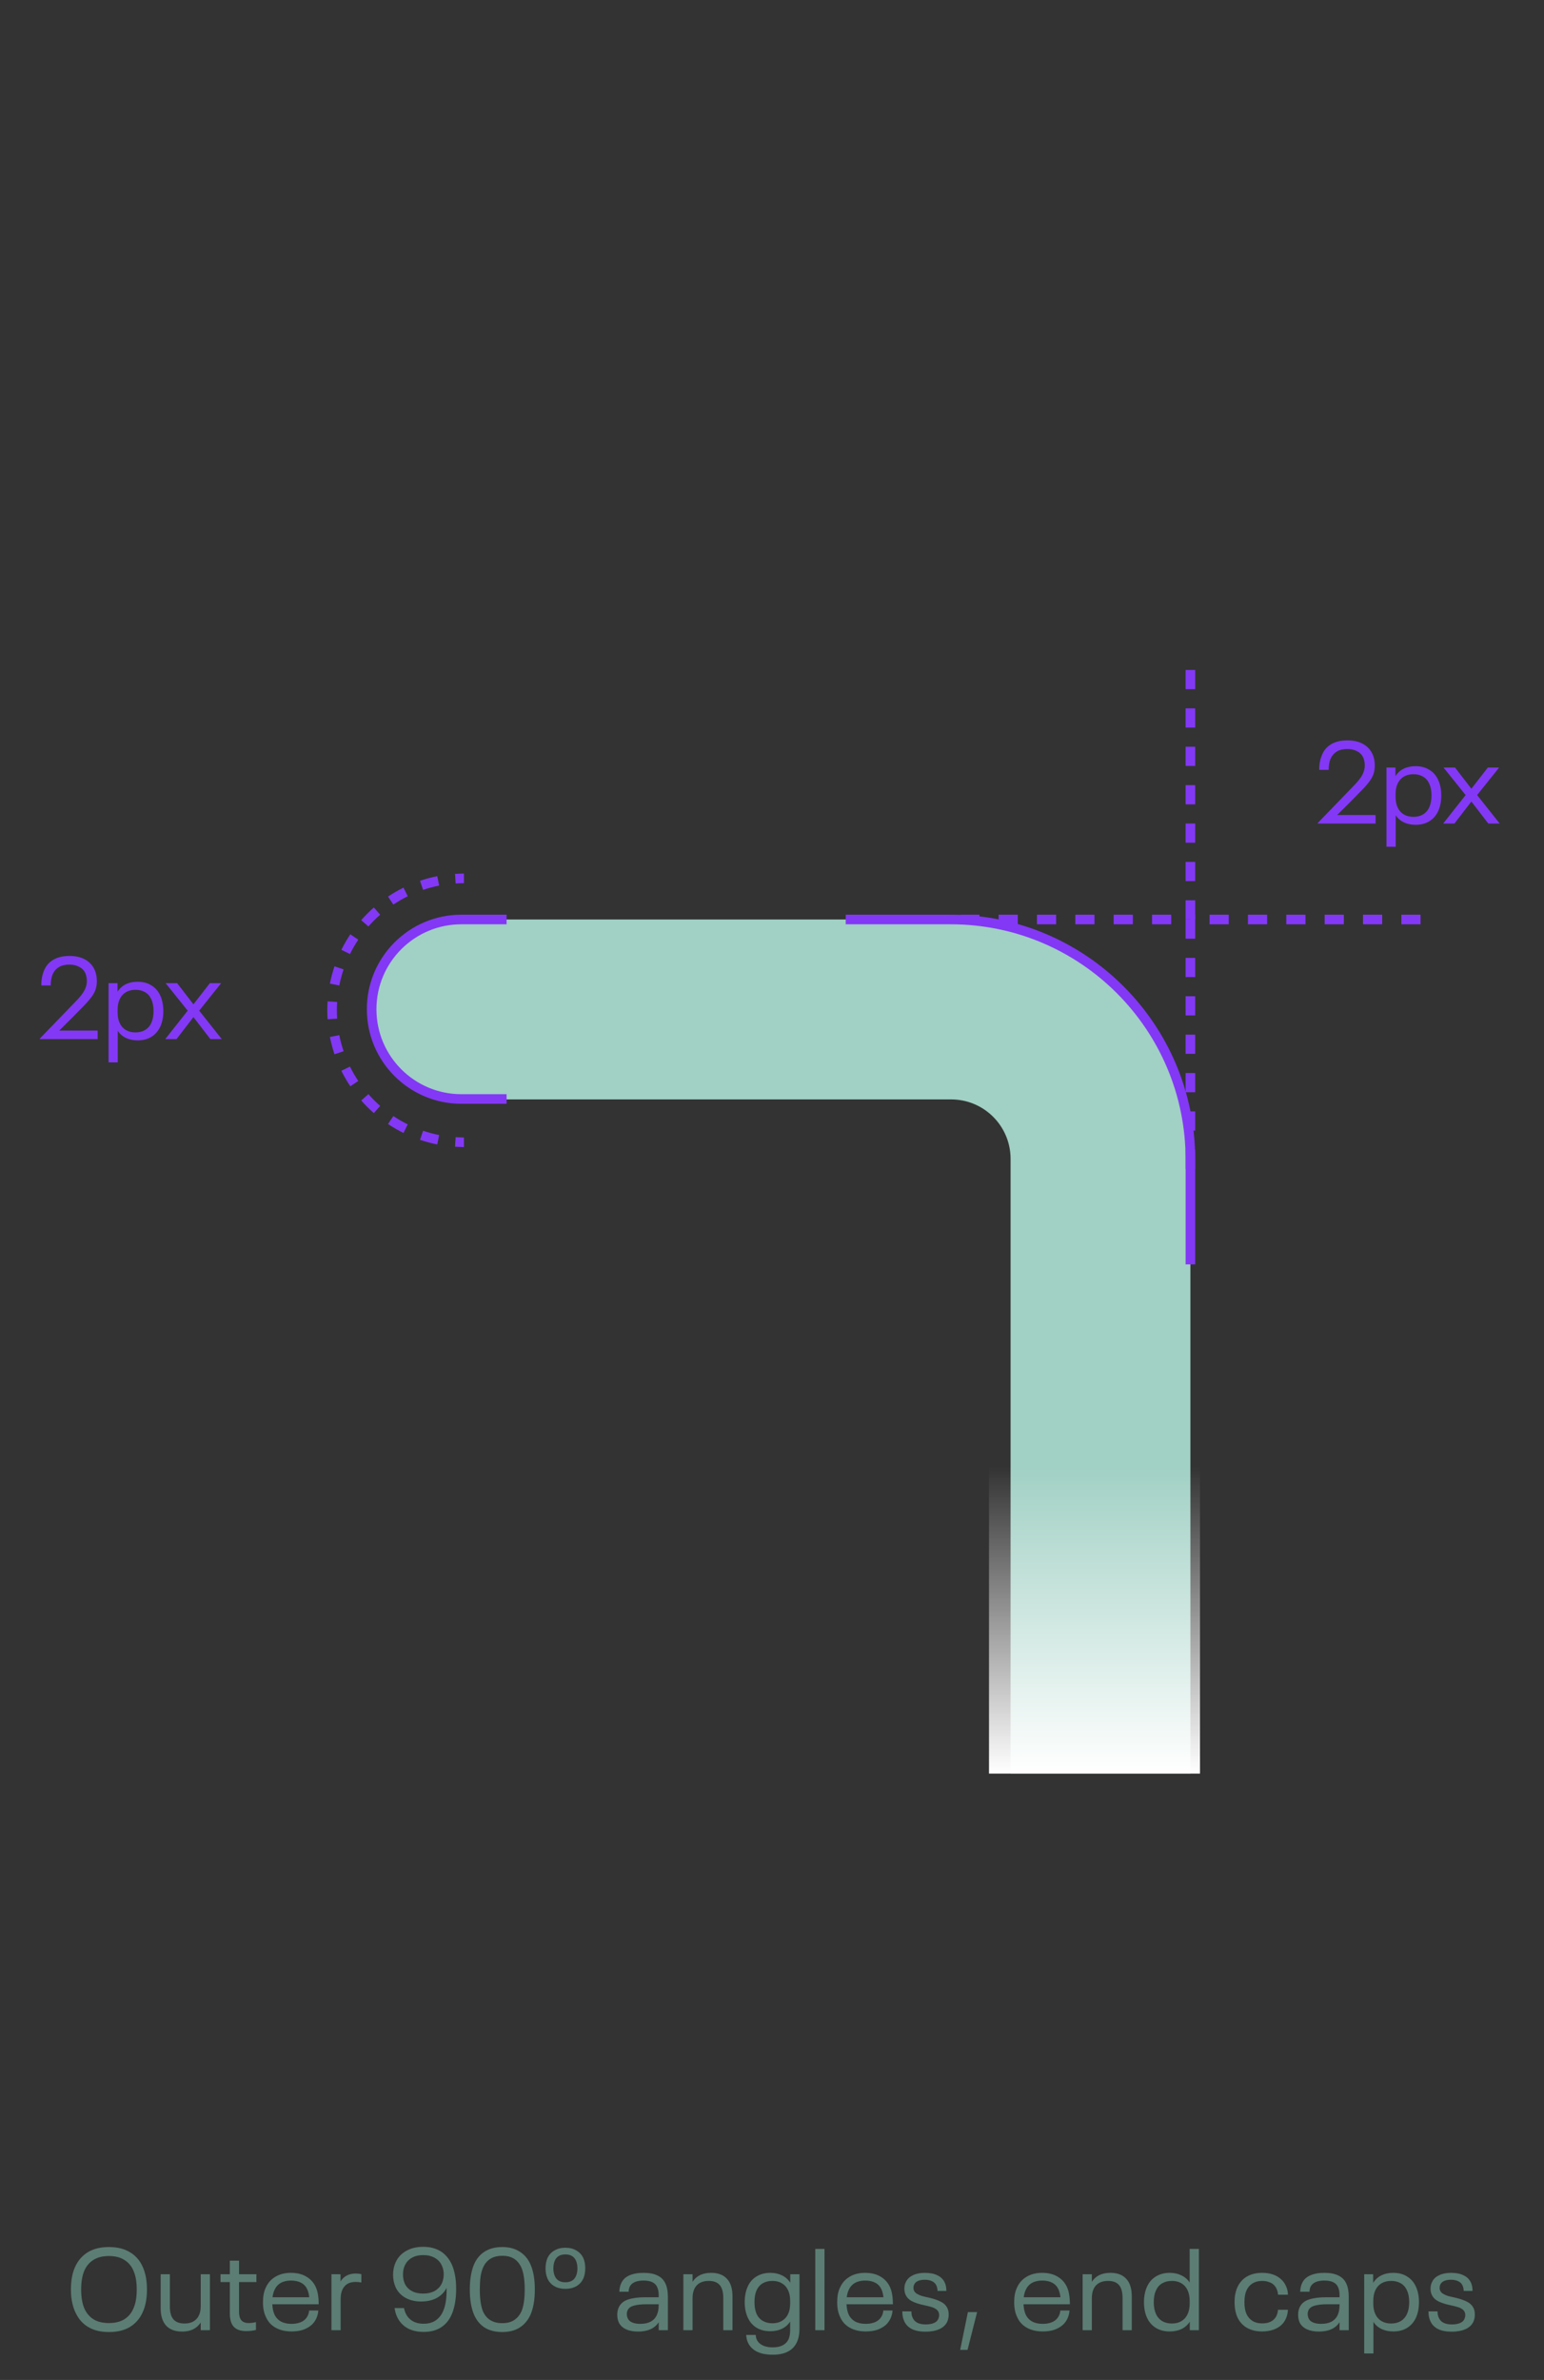 <svg width="161" height="248" viewBox="0 0 161 248" fill="none" xmlns="http://www.w3.org/2000/svg">
<rect x="0" y="0" width="161" height="248" fill="#333333" stroke="none"/>
<path d="M99.736 95.814C113.207 95.814 124.128 106.735 124.128 120.207V184.814H105.378V120.758C105.378 117.337 102.605 114.564 99.184 114.564H48.128C42.951 114.564 38.753 110.367 38.753 105.189C38.753 100.012 42.951 95.814 48.128 95.814H99.736Z" fill="#A1D0C4"/>
<path d="M88.188 95.814H99.129C112.936 95.814 124.129 107.007 124.129 120.814V131.755" stroke="#8338F5"/>
<path d="M52.824 95.814H48.106C42.941 95.814 38.753 100.001 38.753 105.167C38.753 110.332 42.941 114.519 48.106 114.519H52.824" stroke="#8338F5"/>
<path d="M124.128 121.814V95.814H98.128" stroke="#8338F5" stroke-dasharray="2 2"/>
<path d="M124.128 69.814V95.814H150.128" stroke="#8338F5" stroke-dasharray="2 2"/>
<path d="M137.404 85.766L140.908 82.142C141.268 81.782 141.544 81.478 141.736 81.23C141.936 80.974 142.08 80.73 142.168 80.498C142.264 80.266 142.312 80.018 142.312 79.754C142.312 79.474 142.26 79.206 142.156 78.95C142.028 78.662 141.816 78.442 141.52 78.29C141.232 78.13 140.888 78.05 140.488 78.05C140.048 78.05 139.684 78.138 139.396 78.314C139.116 78.482 138.904 78.722 138.76 79.034C138.616 79.354 138.544 79.75 138.544 80.222H137.56C137.56 79.614 137.664 79.078 137.872 78.614C138.08 78.134 138.408 77.77 138.856 77.522C139.304 77.274 139.852 77.15 140.5 77.15C141.14 77.15 141.684 77.274 142.132 77.522C142.58 77.77 142.912 78.13 143.128 78.602C143.28 78.946 143.356 79.334 143.356 79.766C143.356 80.086 143.312 80.378 143.224 80.642C143.136 80.906 142.992 81.17 142.792 81.434C142.6 81.698 142.332 82.006 141.988 82.358C141.26 83.11 140.408 83.966 139.432 84.926H143.44V85.814H137.404V85.766ZM149.975 81.29C150.183 81.754 150.287 82.29 150.287 82.898C150.287 83.506 150.183 84.042 149.975 84.506C149.767 84.962 149.459 85.318 149.051 85.574C148.651 85.822 148.167 85.946 147.599 85.946C147.151 85.946 146.747 85.862 146.387 85.694C146.035 85.526 145.751 85.278 145.535 84.95V88.238H144.575V79.982H145.511V80.882C145.727 80.538 146.011 80.278 146.363 80.102C146.723 79.926 147.135 79.838 147.599 79.838C148.167 79.838 148.651 79.966 149.051 80.222C149.459 80.47 149.767 80.826 149.975 81.29ZM149.039 84.122C149.191 83.778 149.267 83.37 149.267 82.898C149.267 82.41 149.191 82.002 149.039 81.674C148.895 81.346 148.679 81.098 148.391 80.93C148.111 80.762 147.775 80.678 147.383 80.678C147.007 80.678 146.679 80.758 146.399 80.918C146.119 81.078 145.903 81.314 145.751 81.626C145.599 81.938 145.523 82.314 145.523 82.754V83.042C145.523 83.482 145.599 83.858 145.751 84.17C145.903 84.482 146.119 84.718 146.399 84.878C146.679 85.038 147.007 85.118 147.383 85.118C147.775 85.118 148.111 85.034 148.391 84.866C148.679 84.69 148.895 84.442 149.039 84.122ZM152.828 82.85L150.524 79.982H151.724L153.428 82.19L155.144 79.982H156.32L154.028 82.85L156.38 85.814H155.192L153.428 83.522L151.664 85.814H150.488L152.828 82.85Z" fill="#8338F5"/>
<path d="M4.148 108.23L7.652 104.606C8.012 104.246 8.288 103.942 8.48 103.694C8.68 103.438 8.824 103.194 8.912 102.962C9.008 102.73 9.056 102.482 9.056 102.218C9.056 101.938 9.004 101.67 8.9 101.414C8.772 101.126 8.56 100.906 8.264 100.754C7.976 100.594 7.632 100.514 7.232 100.514C6.792 100.514 6.428 100.602 6.14 100.778C5.86 100.946 5.648 101.186 5.504 101.498C5.36 101.818 5.288 102.214 5.288 102.686H4.304C4.304 102.078 4.408 101.542 4.616 101.078C4.824 100.598 5.152 100.234 5.6 99.986C6.048 99.738 6.596 99.614 7.244 99.614C7.884 99.614 8.428 99.738 8.876 99.986C9.324 100.234 9.656 100.594 9.872 101.066C10.024 101.41 10.1 101.798 10.1 102.23C10.1 102.55 10.056 102.842 9.968 103.106C9.88 103.37 9.736 103.634 9.536 103.898C9.344 104.162 9.076 104.47 8.732 104.822C8.004 105.574 7.152 106.43 6.176 107.39H10.184V108.278H4.148V108.23ZM16.718 103.754C16.926 104.218 17.03 104.754 17.03 105.362C17.03 105.97 16.926 106.506 16.718 106.97C16.51 107.426 16.202 107.782 15.794 108.038C15.394 108.286 14.91 108.41 14.342 108.41C13.894 108.41 13.49 108.326 13.13 108.158C12.778 107.99 12.494 107.742 12.278 107.414V110.702H11.318V102.446H12.254V103.346C12.47 103.002 12.754 102.742 13.106 102.566C13.466 102.39 13.878 102.302 14.342 102.302C14.91 102.302 15.394 102.43 15.794 102.686C16.202 102.934 16.51 103.29 16.718 103.754ZM15.782 106.586C15.934 106.242 16.01 105.834 16.01 105.362C16.01 104.874 15.934 104.466 15.782 104.138C15.638 103.81 15.422 103.562 15.134 103.394C14.854 103.226 14.518 103.142 14.126 103.142C13.75 103.142 13.422 103.222 13.142 103.382C12.862 103.542 12.646 103.778 12.494 104.09C12.342 104.402 12.266 104.778 12.266 105.218V105.506C12.266 105.946 12.342 106.322 12.494 106.634C12.646 106.946 12.862 107.182 13.142 107.342C13.422 107.502 13.75 107.582 14.126 107.582C14.518 107.582 14.854 107.498 15.134 107.33C15.422 107.154 15.638 106.906 15.782 106.586ZM19.572 105.314L17.268 102.446H18.468L20.172 104.654L21.888 102.446H23.064L20.772 105.314L23.124 108.278H21.936L20.172 105.986L18.408 108.278H17.232L19.572 105.314Z" fill="#8338F5"/>
<rect width="22" height="32" transform="matrix(1 0 0 -1 103.128 184.814)" fill="url(#paint0_linear_837_6569)"/>
<path d="M47.51 118.5C47.797 118.519 48.378 118.528 48.378 118.528V119.528C48.378 119.528 47.754 119.516 47.446 119.496L47.51 118.5ZM44.118 117.829C44.66 118.013 45.219 118.163 45.791 118.276L45.694 118.766L45.597 119.256C44.982 119.134 44.381 118.973 43.796 118.774L43.956 118.302L44.118 117.829ZM41.017 116.297C41.496 116.618 41.997 116.908 42.517 117.165L42.295 117.612L42.296 117.613L42.126 117.959L42.075 118.061C41.515 117.784 40.976 117.472 40.46 117.127L41.017 116.297ZM38.416 114.015C38.798 114.449 39.208 114.859 39.642 115.24L38.983 115.991C38.515 115.581 38.075 115.14 37.665 114.673L38.416 114.015ZM36.492 111.14C36.749 111.66 37.039 112.161 37.36 112.64L36.529 113.195C36.184 112.68 35.872 112.141 35.595 111.581L36.492 111.14ZM35.38 107.865C35.493 108.437 35.643 108.996 35.828 109.539L34.881 109.859C34.683 109.275 34.522 108.674 34.4 108.059L35.38 107.865ZM34.128 105.278C34.128 104.965 34.14 104.654 34.16 104.346L35.157 104.41C35.138 104.697 35.128 104.986 35.128 105.278C35.128 105.57 35.138 105.86 35.157 106.146L34.16 106.21C34.14 105.902 34.128 105.591 34.128 105.278ZM34.881 100.696L35.355 100.856L35.828 101.018C35.643 101.56 35.493 102.119 35.38 102.691L34.89 102.594L34.4 102.497C34.521 101.886 34.681 101.289 34.877 100.708L34.881 100.696ZM37.36 97.917C37.039 98.396 36.749 98.897 36.492 99.417L36.044 99.195L35.595 98.975C35.872 98.415 36.184 97.876 36.529 97.36L37.36 97.917ZM39.642 95.316C39.208 95.698 38.798 96.107 38.416 96.542L37.665 95.883C38.075 95.415 38.515 94.975 38.983 94.564L39.642 95.316ZM42.189 92.728L42.517 93.392C41.997 93.649 41.496 93.939 41.017 94.26L40.46 93.429C40.976 93.084 41.515 92.772 42.075 92.495L42.189 92.728ZM45.695 91.79L45.791 92.28C45.219 92.393 44.66 92.543 44.118 92.728L43.956 92.254L43.796 91.781C44.381 91.583 44.982 91.422 45.597 91.3L45.695 91.79ZM48.378 91.028V92.028C48.378 92.028 47.797 92.038 47.51 92.057L47.446 91.06C47.754 91.04 48.378 91.028 48.378 91.028Z" fill="#8338F5"/>
<path d="M11.354 243.006C10.562 243.006 9.89 242.858 9.338 242.562C8.786 242.266 8.358 241.85 8.054 241.314C7.838 240.962 7.674 240.554 7.562 240.09C7.45 239.618 7.394 239.114 7.394 238.578C7.394 237.642 7.542 236.85 7.838 236.202C8.134 235.554 8.574 235.05 9.158 234.69C9.75 234.33 10.482 234.15 11.354 234.15C12.233 234.15 12.966 234.33 13.55 234.69C14.142 235.042 14.582 235.542 14.87 236.19C15.174 236.854 15.325 237.65 15.325 238.578C15.325 239.506 15.174 240.302 14.87 240.966C14.573 241.614 14.133 242.118 13.55 242.478C12.966 242.83 12.233 243.006 11.354 243.006ZM11.354 242.07C12.002 242.07 12.534 241.942 12.95 241.686C13.373 241.422 13.69 241.054 13.898 240.582C14.025 240.302 14.117 239.998 14.174 239.67C14.229 239.342 14.258 238.978 14.258 238.578C14.258 238.178 14.229 237.814 14.174 237.486C14.117 237.158 14.025 236.854 13.898 236.574C13.69 236.102 13.373 235.738 12.95 235.482C12.534 235.218 12.002 235.086 11.354 235.086C10.713 235.086 10.181 235.218 9.758 235.482C9.342 235.738 9.026 236.102 8.81 236.574C8.578 237.102 8.462 237.77 8.462 238.578C8.462 239.386 8.578 240.054 8.81 240.582C9.026 241.054 9.342 241.422 9.758 241.686C10.181 241.942 10.713 242.07 11.354 242.07ZM21.889 236.982V242.814H20.929V242.01C20.521 242.642 19.877 242.958 18.997 242.958C18.269 242.958 17.713 242.754 17.329 242.346C16.945 241.93 16.753 241.318 16.753 240.51V236.982H17.713V240.33C17.713 240.946 17.837 241.398 18.085 241.686C18.341 241.974 18.725 242.118 19.237 242.118C19.781 242.118 20.197 241.962 20.485 241.65C20.781 241.338 20.929 240.89 20.929 240.306V236.982H21.889ZM25.694 242.91C25.102 242.91 24.666 242.762 24.386 242.466C24.106 242.17 23.966 241.706 23.966 241.074V237.798H22.994V236.982H23.966V235.566H24.926V236.982H26.738V237.798H24.926V240.93C24.926 241.314 25.01 241.602 25.178 241.794C25.346 241.978 25.598 242.07 25.934 242.07C26.166 242.07 26.418 242.038 26.69 241.974V242.79C26.346 242.87 26.014 242.91 25.694 242.91ZM31.778 241.722C31.906 241.602 32.01 241.462 32.09 241.302C32.17 241.134 32.218 240.954 32.234 240.762H33.194C33.146 241.37 32.914 241.87 32.498 242.262C32.242 242.486 31.938 242.658 31.586 242.778C31.234 242.89 30.842 242.946 30.41 242.946C29.754 242.946 29.194 242.814 28.73 242.55C28.266 242.286 27.93 241.91 27.722 241.422C27.522 241.014 27.422 240.506 27.422 239.898C27.422 239.586 27.446 239.306 27.494 239.058C27.542 238.81 27.618 238.578 27.722 238.362C27.938 237.882 28.27 237.51 28.718 237.246C29.166 236.974 29.706 236.838 30.338 236.838C30.97 236.838 31.506 236.97 31.946 237.234C32.394 237.498 32.722 237.862 32.93 238.326C33.042 238.582 33.118 238.85 33.158 239.13C33.206 239.41 33.23 239.738 33.23 240.114H28.394C28.418 240.538 28.49 240.886 28.61 241.158C28.754 241.478 28.978 241.726 29.282 241.902C29.586 242.07 29.958 242.154 30.398 242.154C30.686 242.154 30.946 242.118 31.178 242.046C31.418 241.974 31.618 241.866 31.778 241.722ZM30.35 237.642C29.486 237.642 28.906 237.978 28.61 238.65C28.514 238.874 28.45 239.118 28.418 239.382H32.246C32.214 239.086 32.15 238.822 32.054 238.59C31.918 238.278 31.706 238.042 31.418 237.882C31.13 237.722 30.774 237.642 30.35 237.642ZM37.093 236.91C37.301 236.91 37.497 236.934 37.681 236.982V237.846C37.497 237.806 37.301 237.786 37.093 237.786C36.573 237.786 36.181 237.942 35.917 238.254C35.653 238.558 35.521 238.998 35.521 239.574V242.814H34.561V236.982H35.509V237.738C35.669 237.474 35.881 237.27 36.145 237.126C36.409 236.982 36.725 236.91 37.093 236.91ZM47.121 235.986C47.265 236.314 47.373 236.682 47.445 237.09C47.525 237.498 47.565 237.966 47.565 238.494C47.565 239.566 47.409 240.462 47.097 241.182C46.841 241.766 46.469 242.214 45.981 242.526C45.493 242.838 44.889 242.994 44.169 242.994C43.697 242.994 43.273 242.926 42.897 242.79C42.521 242.654 42.201 242.454 41.937 242.19C41.505 241.758 41.241 241.198 41.145 240.51H42.129C42.217 240.958 42.397 241.318 42.669 241.59C43.037 241.958 43.537 242.142 44.169 242.142C44.665 242.142 45.081 242.03 45.417 241.806C45.761 241.574 46.025 241.246 46.209 240.822C46.449 240.278 46.569 239.558 46.569 238.662V238.41C46.345 238.85 46.005 239.198 45.549 239.454C45.093 239.702 44.545 239.826 43.905 239.826C43.281 239.826 42.733 239.694 42.261 239.43C41.797 239.166 41.457 238.794 41.241 238.314C41.073 237.93 40.989 237.506 40.989 237.042C40.989 236.562 41.077 236.13 41.253 235.746C41.485 235.234 41.849 234.838 42.345 234.558C42.849 234.27 43.441 234.126 44.121 234.126C45.553 234.126 46.553 234.746 47.121 235.986ZM46.089 237.894C46.209 237.614 46.269 237.31 46.269 236.982C46.269 236.67 46.209 236.382 46.089 236.118C45.945 235.766 45.701 235.49 45.357 235.29C45.021 235.09 44.613 234.99 44.133 234.99C43.661 234.99 43.261 235.086 42.933 235.278C42.605 235.47 42.365 235.734 42.213 236.07C42.085 236.334 42.021 236.65 42.021 237.018C42.021 237.354 42.081 237.662 42.201 237.942C42.353 238.278 42.593 238.538 42.921 238.722C43.249 238.906 43.645 238.998 44.109 238.998C44.605 238.998 45.021 238.902 45.357 238.71C45.693 238.51 45.937 238.238 46.089 237.894ZM52.373 243.006C51.653 243.006 51.045 242.854 50.549 242.55C50.061 242.238 49.689 241.79 49.433 241.206C49.137 240.51 48.989 239.634 48.989 238.578C48.989 237.522 49.137 236.646 49.433 235.95C49.689 235.366 50.061 234.922 50.549 234.618C51.045 234.306 51.653 234.15 52.373 234.15C53.085 234.15 53.685 234.306 54.173 234.618C54.669 234.922 55.049 235.366 55.313 235.95C55.617 236.638 55.769 237.514 55.769 238.578C55.769 239.642 55.617 240.518 55.313 241.206C55.049 241.79 54.669 242.238 54.173 242.55C53.685 242.854 53.085 243.006 52.373 243.006ZM52.373 242.082C52.869 242.082 53.277 241.978 53.597 241.77C53.925 241.562 54.181 241.262 54.365 240.87C54.597 240.342 54.713 239.578 54.713 238.578C54.713 238.082 54.685 237.646 54.629 237.27C54.573 236.894 54.485 236.566 54.365 236.286C54.181 235.886 53.929 235.582 53.609 235.374C53.289 235.166 52.877 235.062 52.373 235.062C51.405 235.062 50.737 235.47 50.369 236.286C50.249 236.566 50.161 236.894 50.105 237.27C50.057 237.646 50.033 238.082 50.033 238.578C50.033 239.57 50.145 240.334 50.369 240.87C50.737 241.678 51.405 242.082 52.373 242.082ZM58.95 238.506C58.51 238.506 58.13 238.414 57.809 238.23C57.489 238.046 57.249 237.782 57.09 237.438C56.953 237.118 56.886 236.762 56.886 236.37C56.886 235.97 56.953 235.61 57.09 235.29C57.249 234.954 57.489 234.694 57.809 234.51C58.13 234.318 58.51 234.222 58.95 234.222C59.398 234.222 59.782 234.318 60.102 234.51C60.422 234.694 60.661 234.954 60.822 235.29C60.958 235.586 61.026 235.946 61.026 236.37C61.026 236.786 60.958 237.142 60.822 237.438C60.661 237.782 60.422 238.046 60.102 238.23C59.782 238.414 59.398 238.506 58.95 238.506ZM58.95 237.822C59.493 237.822 59.861 237.61 60.053 237.186C60.157 236.954 60.209 236.682 60.209 236.37C60.209 236.058 60.157 235.786 60.053 235.554C59.861 235.13 59.493 234.918 58.95 234.918C58.413 234.918 58.05 235.13 57.858 235.554C57.754 235.778 57.702 236.05 57.702 236.37C57.702 236.682 57.754 236.954 57.858 237.186C58.05 237.61 58.413 237.822 58.95 237.822ZM69.405 237.99C69.565 238.334 69.645 238.79 69.645 239.358V242.814H68.685V241.986C68.261 242.634 67.541 242.958 66.525 242.958C66.029 242.958 65.605 242.874 65.253 242.706C64.901 242.538 64.653 242.294 64.509 241.974C64.413 241.742 64.365 241.486 64.365 241.206C64.365 240.926 64.413 240.678 64.509 240.462C64.693 240.054 65.017 239.774 65.481 239.622C65.953 239.462 66.553 239.382 67.281 239.382H68.685V239.19C68.685 239.014 68.673 238.858 68.649 238.722C68.625 238.586 68.585 238.454 68.529 238.326C68.329 237.87 67.857 237.642 67.113 237.642C66.353 237.642 65.869 237.858 65.661 238.29C65.589 238.458 65.553 238.63 65.553 238.806H64.581C64.597 238.454 64.657 238.17 64.761 237.954C64.921 237.578 65.201 237.298 65.601 237.114C66.009 236.93 66.509 236.838 67.101 236.838C67.709 236.838 68.201 236.934 68.577 237.126C68.961 237.31 69.237 237.598 69.405 237.99ZM66.765 242.154C67.197 242.154 67.557 242.078 67.845 241.926C68.141 241.766 68.357 241.534 68.493 241.23C68.621 240.95 68.685 240.598 68.685 240.174V240.114H67.353C66.849 240.114 66.429 240.162 66.093 240.258C65.765 240.346 65.549 240.506 65.445 240.738C65.389 240.866 65.361 240.994 65.361 241.122C65.361 241.266 65.389 241.41 65.445 241.554C65.533 241.762 65.693 241.914 65.925 242.01C66.157 242.106 66.437 242.154 66.765 242.154ZM74.148 236.838C74.876 236.838 75.428 237.046 75.804 237.462C76.188 237.87 76.38 238.478 76.38 239.286V242.814H75.42V239.466C75.42 238.85 75.296 238.398 75.048 238.11C74.8 237.822 74.42 237.678 73.908 237.678C73.364 237.678 72.944 237.834 72.648 238.146C72.36 238.458 72.216 238.91 72.216 239.502V242.814H71.256V236.982H72.216V237.774C72.616 237.15 73.26 236.838 74.148 236.838ZM83.365 236.982V242.694C83.365 243.222 83.273 243.682 83.089 244.074C82.889 244.506 82.577 244.83 82.153 245.046C81.737 245.262 81.213 245.37 80.581 245.37C79.621 245.37 78.909 245.154 78.445 244.722C78.053 244.37 77.841 243.898 77.809 243.306H78.805C78.813 243.666 78.945 243.958 79.201 244.182C79.353 244.318 79.545 244.422 79.777 244.494C80.009 244.566 80.273 244.602 80.569 244.602C81.417 244.602 81.973 244.314 82.237 243.738C82.341 243.466 82.393 243.166 82.393 242.838V241.914C82.177 242.25 81.889 242.502 81.529 242.67C81.177 242.838 80.777 242.922 80.329 242.922C79.769 242.922 79.285 242.798 78.877 242.55C78.469 242.294 78.165 241.938 77.965 241.482C77.757 241.018 77.653 240.486 77.653 239.886C77.653 239.278 77.757 238.742 77.965 238.278C78.165 237.822 78.469 237.47 78.877 237.222C79.285 236.966 79.769 236.838 80.329 236.838C80.777 236.838 81.181 236.926 81.541 237.102C81.901 237.278 82.189 237.534 82.405 237.87V236.982H83.365ZM80.545 242.094C80.921 242.094 81.245 242.014 81.517 241.854C81.797 241.694 82.013 241.462 82.165 241.158C82.317 240.846 82.393 240.47 82.393 240.03V239.742C82.393 239.302 82.317 238.93 82.165 238.626C82.013 238.314 81.797 238.078 81.517 237.918C81.245 237.758 80.921 237.678 80.545 237.678C80.153 237.678 79.813 237.762 79.525 237.93C79.245 238.098 79.033 238.342 78.889 238.662C78.745 238.982 78.673 239.39 78.673 239.886C78.673 240.366 78.745 240.774 78.889 241.11C79.033 241.43 79.249 241.674 79.537 241.842C79.825 242.01 80.161 242.094 80.545 242.094ZM85.013 234.342H85.974V242.814H85.013V234.342ZM91.653 241.722C91.781 241.602 91.885 241.462 91.965 241.302C92.045 241.134 92.093 240.954 92.109 240.762H93.069C93.021 241.37 92.789 241.87 92.373 242.262C92.117 242.486 91.813 242.658 91.461 242.778C91.109 242.89 90.717 242.946 90.285 242.946C89.629 242.946 89.069 242.814 88.605 242.55C88.141 242.286 87.805 241.91 87.597 241.422C87.397 241.014 87.297 240.506 87.297 239.898C87.297 239.586 87.321 239.306 87.369 239.058C87.417 238.81 87.493 238.578 87.597 238.362C87.813 237.882 88.145 237.51 88.593 237.246C89.041 236.974 89.581 236.838 90.213 236.838C90.845 236.838 91.381 236.97 91.821 237.234C92.269 237.498 92.597 237.862 92.805 238.326C92.917 238.582 92.993 238.85 93.033 239.13C93.081 239.41 93.105 239.738 93.105 240.114H88.269C88.293 240.538 88.365 240.886 88.485 241.158C88.629 241.478 88.853 241.726 89.157 241.902C89.461 242.07 89.833 242.154 90.273 242.154C90.561 242.154 90.821 242.118 91.053 242.046C91.293 241.974 91.493 241.866 91.653 241.722ZM90.225 237.642C89.361 237.642 88.781 237.978 88.485 238.65C88.389 238.874 88.325 239.118 88.293 239.382H92.121C92.089 239.086 92.025 238.822 91.929 238.59C91.793 238.278 91.581 238.042 91.293 237.882C91.005 237.722 90.649 237.642 90.225 237.642ZM96.511 242.97C95.935 242.97 95.459 242.878 95.083 242.694C94.707 242.502 94.439 242.222 94.279 241.854C94.151 241.574 94.087 241.242 94.087 240.858H95.035C95.035 241.122 95.079 241.342 95.167 241.518C95.367 241.982 95.819 242.214 96.523 242.214C96.867 242.214 97.151 242.166 97.375 242.07C97.607 241.974 97.763 241.83 97.843 241.638C97.899 241.494 97.927 241.366 97.927 241.254C97.927 241.118 97.903 241.002 97.855 240.906C97.791 240.77 97.687 240.662 97.543 240.582C97.407 240.494 97.243 240.426 97.051 240.378C96.867 240.322 96.603 240.258 96.259 240.186C95.787 240.082 95.395 239.95 95.083 239.79C94.771 239.622 94.551 239.394 94.423 239.106C94.343 238.922 94.303 238.714 94.303 238.482C94.303 238.234 94.351 238.014 94.447 237.822C94.583 237.51 94.823 237.27 95.167 237.102C95.519 236.926 95.947 236.838 96.451 236.838C96.971 236.838 97.407 236.926 97.759 237.102C98.111 237.27 98.363 237.522 98.515 237.858C98.627 238.09 98.683 238.378 98.683 238.722H97.759C97.759 238.522 97.719 238.334 97.639 238.158C97.551 237.958 97.403 237.81 97.195 237.714C96.987 237.61 96.735 237.558 96.439 237.558C96.143 237.558 95.899 237.602 95.707 237.69C95.523 237.778 95.395 237.902 95.323 238.062C95.275 238.166 95.251 238.282 95.251 238.41C95.251 238.522 95.271 238.618 95.311 238.698C95.375 238.834 95.483 238.946 95.635 239.034C95.787 239.122 95.951 239.194 96.127 239.25C96.303 239.298 96.559 239.358 96.895 239.43C97.407 239.55 97.819 239.694 98.131 239.862C98.443 240.022 98.667 240.25 98.803 240.546C98.883 240.73 98.923 240.942 98.923 241.182C98.923 241.454 98.875 241.698 98.779 241.914C98.627 242.258 98.351 242.522 97.951 242.706C97.551 242.882 97.071 242.97 96.511 242.97ZM100.926 240.93H101.886L100.89 244.866H100.122L100.926 240.93ZM110.109 241.722C110.237 241.602 110.341 241.462 110.421 241.302C110.501 241.134 110.549 240.954 110.565 240.762H111.525C111.477 241.37 111.245 241.87 110.829 242.262C110.573 242.486 110.269 242.658 109.917 242.778C109.565 242.89 109.173 242.946 108.741 242.946C108.085 242.946 107.525 242.814 107.061 242.55C106.597 242.286 106.261 241.91 106.053 241.422C105.853 241.014 105.753 240.506 105.753 239.898C105.753 239.586 105.777 239.306 105.825 239.058C105.873 238.81 105.949 238.578 106.053 238.362C106.269 237.882 106.601 237.51 107.049 237.246C107.497 236.974 108.037 236.838 108.669 236.838C109.301 236.838 109.837 236.97 110.277 237.234C110.725 237.498 111.053 237.862 111.261 238.326C111.373 238.582 111.449 238.85 111.489 239.13C111.537 239.41 111.561 239.738 111.561 240.114H106.725C106.749 240.538 106.821 240.886 106.941 241.158C107.085 241.478 107.309 241.726 107.613 241.902C107.917 242.07 108.289 242.154 108.729 242.154C109.017 242.154 109.277 242.118 109.509 242.046C109.749 241.974 109.949 241.866 110.109 241.722ZM108.681 237.642C107.817 237.642 107.237 237.978 106.941 238.65C106.845 238.874 106.781 239.118 106.749 239.382H110.577C110.545 239.086 110.481 238.822 110.385 238.59C110.249 238.278 110.037 238.042 109.749 237.882C109.461 237.722 109.105 237.642 108.681 237.642ZM115.783 236.838C116.511 236.838 117.063 237.046 117.439 237.462C117.823 237.87 118.015 238.478 118.015 239.286V242.814H117.055V239.466C117.055 238.85 116.931 238.398 116.683 238.11C116.435 237.822 116.055 237.678 115.543 237.678C114.999 237.678 114.579 237.834 114.283 238.146C113.995 238.458 113.851 238.91 113.851 239.502V242.814H112.891V236.982H113.851V237.774C114.251 237.15 114.895 236.838 115.783 236.838ZM125.012 234.342V242.814H124.064V241.926C123.848 242.262 123.56 242.518 123.2 242.694C122.84 242.862 122.432 242.946 121.976 242.946C121.416 242.946 120.932 242.822 120.524 242.574C120.116 242.318 119.808 241.962 119.6 241.506C119.392 241.042 119.288 240.506 119.288 239.898C119.288 239.29 119.392 238.754 119.6 238.29C119.808 237.826 120.116 237.47 120.524 237.222C120.932 236.966 121.416 236.838 121.976 236.838C122.424 236.838 122.828 236.926 123.188 237.102C123.548 237.27 123.836 237.518 124.052 237.846V234.342H125.012ZM124.052 239.754C124.052 239.314 123.976 238.938 123.824 238.626C123.672 238.314 123.456 238.078 123.176 237.918C122.904 237.758 122.58 237.678 122.204 237.678C121.812 237.678 121.472 237.762 121.184 237.93C120.896 238.098 120.68 238.346 120.536 238.674C120.384 239.002 120.308 239.41 120.308 239.898C120.308 240.37 120.384 240.778 120.536 241.122C120.68 241.442 120.896 241.69 121.184 241.866C121.472 242.034 121.812 242.118 122.204 242.118C122.58 242.118 122.904 242.038 123.176 241.878C123.456 241.718 123.672 241.482 123.824 241.17C123.976 240.858 124.052 240.482 124.052 240.042V239.754ZM131.612 242.946C130.996 242.946 130.464 242.818 130.016 242.562C129.568 242.298 129.236 241.926 129.02 241.446C128.828 240.998 128.732 240.482 128.732 239.898C128.732 239.306 128.828 238.794 129.02 238.362C129.236 237.874 129.564 237.498 130.004 237.234C130.452 236.97 130.988 236.838 131.612 236.838C132.436 236.838 133.096 237.062 133.592 237.51C133.808 237.71 133.976 237.946 134.096 238.218C134.224 238.49 134.292 238.79 134.3 239.118H133.268C133.236 238.694 133.084 238.346 132.812 238.074C132.668 237.946 132.492 237.85 132.284 237.786C132.084 237.714 131.86 237.678 131.612 237.678C131.22 237.678 130.884 237.766 130.604 237.942C130.332 238.11 130.124 238.35 129.98 238.662C129.836 238.974 129.764 239.386 129.764 239.898C129.764 240.402 129.836 240.814 129.98 241.134C130.124 241.438 130.332 241.678 130.604 241.854C130.884 242.022 131.22 242.106 131.612 242.106C131.868 242.106 132.096 242.074 132.296 242.01C132.504 241.938 132.676 241.838 132.812 241.71C132.948 241.59 133.052 241.442 133.124 241.266C133.204 241.09 133.248 240.898 133.256 240.69H134.3C134.26 241.354 134.028 241.886 133.604 242.286C133.364 242.502 133.072 242.666 132.728 242.778C132.392 242.89 132.02 242.946 131.612 242.946ZM140.4 237.99C140.56 238.334 140.64 238.79 140.64 239.358V242.814H139.68V241.986C139.256 242.634 138.536 242.958 137.52 242.958C137.024 242.958 136.6 242.874 136.248 242.706C135.896 242.538 135.648 242.294 135.504 241.974C135.408 241.742 135.36 241.486 135.36 241.206C135.36 240.926 135.408 240.678 135.504 240.462C135.688 240.054 136.012 239.774 136.476 239.622C136.948 239.462 137.548 239.382 138.276 239.382H139.68V239.19C139.68 239.014 139.668 238.858 139.644 238.722C139.62 238.586 139.58 238.454 139.524 238.326C139.324 237.87 138.852 237.642 138.108 237.642C137.348 237.642 136.864 237.858 136.656 238.29C136.584 238.458 136.548 238.63 136.548 238.806H135.576C135.592 238.454 135.652 238.17 135.756 237.954C135.916 237.578 136.196 237.298 136.596 237.114C137.004 236.93 137.504 236.838 138.096 236.838C138.704 236.838 139.196 236.934 139.572 237.126C139.956 237.31 140.232 237.598 140.4 237.99ZM137.76 242.154C138.192 242.154 138.552 242.078 138.84 241.926C139.136 241.766 139.352 241.534 139.488 241.23C139.616 240.95 139.68 240.598 139.68 240.174V240.114H138.348C137.844 240.114 137.424 240.162 137.088 240.258C136.76 240.346 136.544 240.506 136.44 240.738C136.384 240.866 136.356 240.994 136.356 241.122C136.356 241.266 136.384 241.41 136.44 241.554C136.528 241.762 136.688 241.914 136.92 242.01C137.152 242.106 137.432 242.154 137.76 242.154ZM147.651 238.29C147.859 238.754 147.963 239.29 147.963 239.898C147.963 240.506 147.859 241.042 147.651 241.506C147.443 241.962 147.135 242.318 146.727 242.574C146.327 242.822 145.843 242.946 145.275 242.946C144.827 242.946 144.423 242.862 144.063 242.694C143.711 242.526 143.427 242.278 143.211 241.95V245.238H142.251V236.982H143.187V237.882C143.403 237.538 143.687 237.278 144.039 237.102C144.399 236.926 144.811 236.838 145.275 236.838C145.843 236.838 146.327 236.966 146.727 237.222C147.135 237.47 147.443 237.826 147.651 238.29ZM146.715 241.122C146.867 240.778 146.943 240.37 146.943 239.898C146.943 239.41 146.867 239.002 146.715 238.674C146.571 238.346 146.355 238.098 146.067 237.93C145.787 237.762 145.451 237.678 145.059 237.678C144.683 237.678 144.355 237.758 144.075 237.918C143.795 238.078 143.579 238.314 143.427 238.626C143.275 238.938 143.199 239.314 143.199 239.754V240.042C143.199 240.482 143.275 240.858 143.427 241.17C143.579 241.482 143.795 241.718 144.075 241.878C144.355 242.038 144.683 242.118 145.059 242.118C145.451 242.118 145.787 242.034 146.067 241.866C146.355 241.69 146.571 241.442 146.715 241.122ZM151.376 242.97C150.8 242.97 150.324 242.878 149.948 242.694C149.572 242.502 149.304 242.222 149.144 241.854C149.016 241.574 148.952 241.242 148.952 240.858H149.9C149.9 241.122 149.944 241.342 150.032 241.518C150.232 241.982 150.684 242.214 151.388 242.214C151.732 242.214 152.016 242.166 152.24 242.07C152.472 241.974 152.628 241.83 152.708 241.638C152.764 241.494 152.792 241.366 152.792 241.254C152.792 241.118 152.768 241.002 152.72 240.906C152.656 240.77 152.552 240.662 152.408 240.582C152.272 240.494 152.108 240.426 151.916 240.378C151.732 240.322 151.468 240.258 151.124 240.186C150.652 240.082 150.26 239.95 149.948 239.79C149.636 239.622 149.416 239.394 149.288 239.106C149.208 238.922 149.168 238.714 149.168 238.482C149.168 238.234 149.216 238.014 149.312 237.822C149.448 237.51 149.688 237.27 150.032 237.102C150.384 236.926 150.812 236.838 151.316 236.838C151.836 236.838 152.272 236.926 152.624 237.102C152.976 237.27 153.228 237.522 153.38 237.858C153.492 238.09 153.548 238.378 153.548 238.722H152.624C152.624 238.522 152.584 238.334 152.504 238.158C152.416 237.958 152.268 237.81 152.06 237.714C151.852 237.61 151.6 237.558 151.304 237.558C151.008 237.558 150.764 237.602 150.572 237.69C150.388 237.778 150.26 237.902 150.188 238.062C150.14 238.166 150.116 238.282 150.116 238.41C150.116 238.522 150.136 238.618 150.176 238.698C150.24 238.834 150.348 238.946 150.5 239.034C150.652 239.122 150.816 239.194 150.992 239.25C151.168 239.298 151.424 239.358 151.76 239.43C152.272 239.55 152.684 239.694 152.996 239.862C153.308 240.022 153.532 240.25 153.668 240.546C153.748 240.73 153.788 240.942 153.788 241.182C153.788 241.454 153.74 241.698 153.644 241.914C153.492 242.258 153.216 242.522 152.816 242.706C152.416 242.882 151.936 242.97 151.376 242.97Z" fill="#5B7D74"/>
<defs>
<linearGradient id="paint0_linear_837_6569" x1="11" y1="0" x2="11" y2="32" gradientUnits="userSpaceOnUse">
<stop stop-color="white"/>
<stop offset="1" stop-color="white" stop-opacity="0"/>
</linearGradient>
</defs>
</svg>
